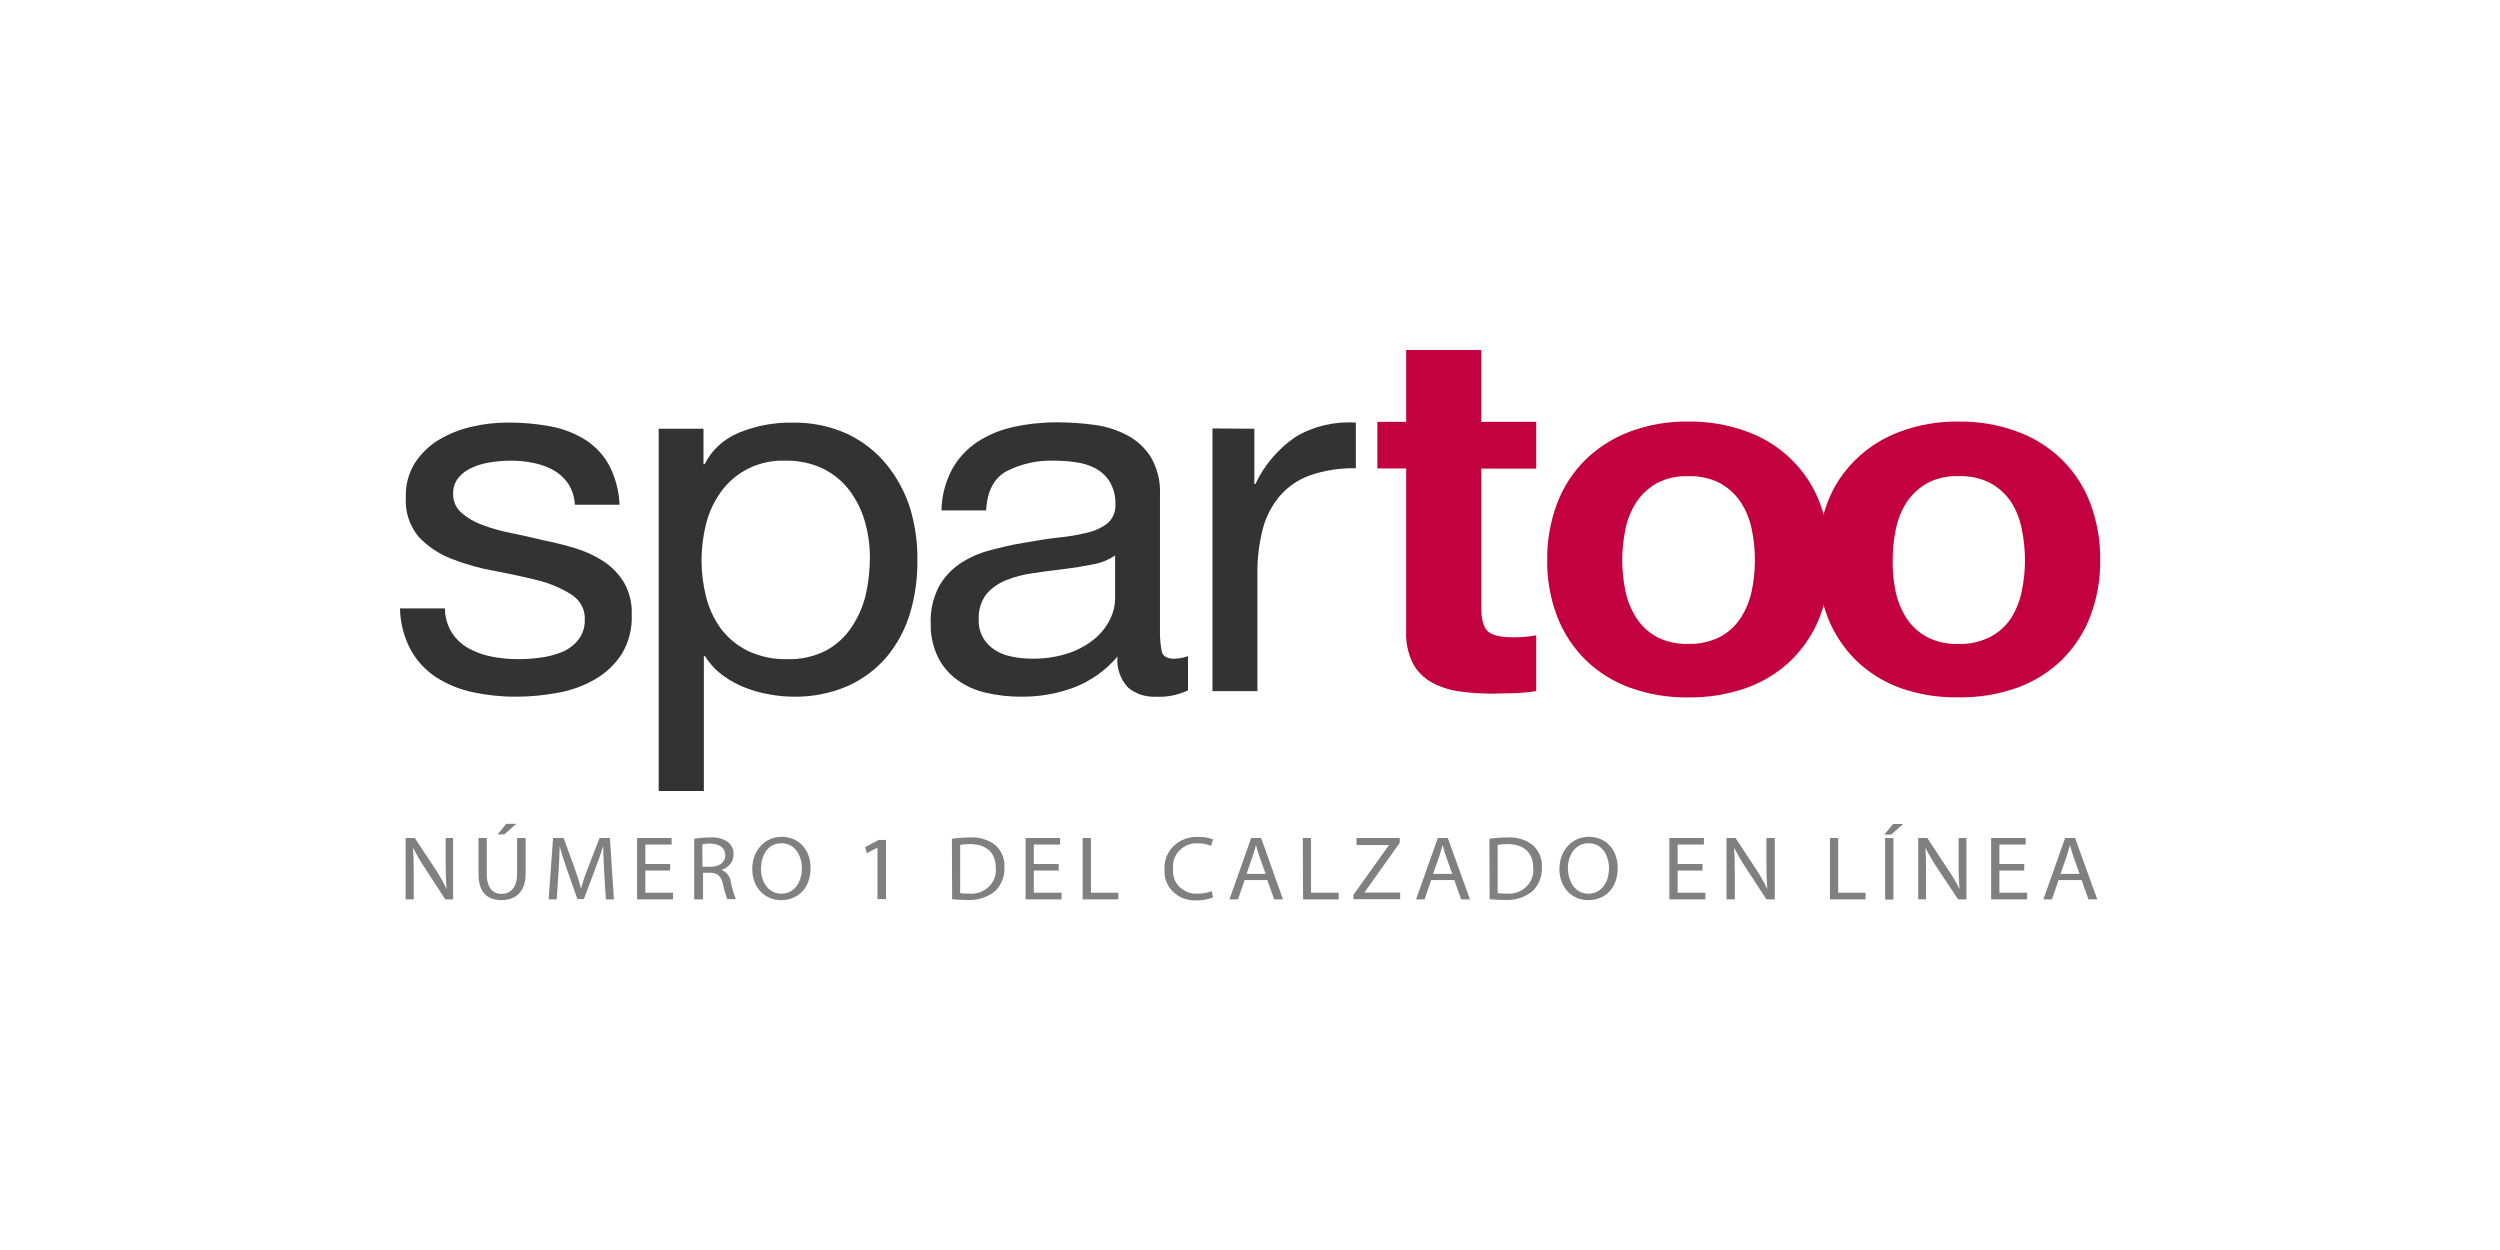 <svg width="100" height="50" viewBox="0 0 100 50" fill="none" xmlns="http://www.w3.org/2000/svg">
<rect width="100" height="50" fill="white"/>
<path d="M16.225 35.975V33.519H16.591L17.413 34.763C17.582 35.019 17.734 35.287 17.866 35.563C17.833 35.237 17.827 34.939 17.827 34.555V33.519H18.123V35.975H17.812L16.999 34.728C16.823 34.465 16.664 34.191 16.523 33.908C16.541 34.22 16.55 34.516 16.55 34.922V35.972L16.225 35.975Z" fill="#808080"/>
<path d="M19.471 33.519V34.973C19.471 35.523 19.725 35.756 20.062 35.756C20.399 35.756 20.683 35.515 20.683 34.973V33.519H21.026V34.939C21.026 35.694 20.612 36.003 20.059 36.003C19.506 36.003 19.14 35.719 19.14 34.953V33.519H19.471ZM20.654 32.951L20.172 33.377H19.9L20.252 32.951H20.654Z" fill="#808080"/>
<path d="M24.169 34.896C24.151 34.552 24.128 34.141 24.13 33.834C24.042 34.118 23.935 34.433 23.805 34.768L23.356 35.961H23.096L22.682 34.791C22.561 34.444 22.457 34.127 22.386 33.834C22.386 34.141 22.36 34.552 22.339 34.922L22.268 35.975H21.946L22.123 33.519H22.546L22.98 34.711C23.087 35.015 23.175 35.279 23.241 35.541C23.319 35.26 23.412 34.983 23.521 34.711L23.983 33.519H24.396L24.556 35.975H24.234L24.169 34.896Z" fill="#808080"/>
<path d="M26.806 34.822H25.813V35.708H26.921V35.975H25.482V33.519H26.865V33.783H25.813V34.561H26.806V34.822Z" fill="#808080"/>
<path d="M27.767 33.55C27.976 33.515 28.188 33.498 28.4 33.499C28.665 33.473 28.93 33.545 29.142 33.7C29.208 33.76 29.26 33.832 29.294 33.913C29.329 33.993 29.346 34.079 29.343 34.166C29.345 34.307 29.299 34.444 29.212 34.558C29.125 34.671 29.002 34.754 28.861 34.794C28.963 34.838 29.051 34.907 29.117 34.994C29.183 35.081 29.224 35.184 29.236 35.291C29.281 35.52 29.347 35.745 29.434 35.964H29.091C29.017 35.773 28.959 35.576 28.92 35.376C28.846 35.049 28.713 34.921 28.417 34.91H28.122V35.975H27.767V33.55ZM28.098 34.669H28.435C28.787 34.669 29.012 34.484 29.012 34.203C29.012 33.922 28.772 33.749 28.42 33.743C28.311 33.739 28.201 33.749 28.095 33.774L28.098 34.669Z" fill="#808080"/>
<path d="M32.423 34.711C32.423 35.563 31.888 36.006 31.241 36.006C30.593 36.006 30.091 35.504 30.091 34.76C30.091 34.016 30.596 33.471 31.273 33.471C31.95 33.471 32.423 33.993 32.423 34.711ZM30.44 34.754C30.44 35.276 30.735 35.748 31.256 35.748C31.776 35.748 32.075 35.285 32.075 34.728C32.075 34.237 31.808 33.729 31.259 33.729C30.709 33.729 30.44 34.223 30.44 34.762V34.754Z" fill="#808080"/>
<path d="M35.099 33.905L34.67 34.126L34.605 33.882L35.147 33.598H35.442V35.966H35.099V33.905Z" fill="#808080"/>
<path d="M38.076 33.55C38.309 33.517 38.544 33.5 38.78 33.499C39.154 33.471 39.525 33.581 39.818 33.806C39.941 33.919 40.036 34.057 40.099 34.209C40.161 34.362 40.188 34.525 40.178 34.689C40.187 34.863 40.159 35.038 40.095 35.202C40.032 35.366 39.934 35.516 39.809 35.643C39.494 35.899 39.088 36.026 38.676 35.998C38.479 35.998 38.282 35.989 38.085 35.969L38.076 33.55ZM38.407 35.725C38.518 35.739 38.63 35.745 38.742 35.742C38.887 35.758 39.035 35.742 39.174 35.697C39.312 35.651 39.438 35.575 39.543 35.477C39.648 35.378 39.728 35.258 39.778 35.126C39.828 34.993 39.847 34.852 39.833 34.711C39.833 34.144 39.492 33.763 38.795 33.763C38.665 33.761 38.535 33.772 38.407 33.794V35.725Z" fill="#808080"/>
<path d="M42.349 34.822H41.352V35.708H42.461V35.975H41.024V33.519H42.405V33.783H41.352V34.561H42.349V34.822Z" fill="#808080"/>
<path d="M43.306 33.519H43.638V35.708H44.731V35.975H43.306V33.519Z" fill="#808080"/>
<path d="M48.522 35.895C48.308 35.98 48.079 36.021 47.848 36.015C47.676 36.024 47.504 35.998 47.344 35.938C47.184 35.879 47.039 35.787 46.919 35.668C46.799 35.55 46.707 35.409 46.649 35.253C46.591 35.098 46.568 34.932 46.582 34.768C46.572 34.596 46.6 34.423 46.664 34.262C46.728 34.1 46.827 33.954 46.955 33.832C47.082 33.711 47.235 33.616 47.403 33.555C47.571 33.494 47.751 33.468 47.93 33.479C48.133 33.47 48.334 33.503 48.522 33.575L48.442 33.834C48.279 33.764 48.103 33.73 47.925 33.732C47.786 33.724 47.648 33.746 47.52 33.795C47.391 33.844 47.275 33.919 47.18 34.016C47.085 34.112 47.013 34.228 46.969 34.354C46.925 34.48 46.91 34.613 46.925 34.745C46.908 34.877 46.922 35.012 46.967 35.138C47.011 35.264 47.084 35.379 47.18 35.475C47.276 35.571 47.394 35.645 47.523 35.691C47.653 35.738 47.792 35.756 47.93 35.745C48.115 35.748 48.299 35.713 48.468 35.643L48.522 35.895Z" fill="#808080"/>
<path d="M49.784 35.203L49.521 35.975H49.178L50.047 33.519H50.446L51.319 35.975H50.967L50.692 35.203H49.784ZM50.624 34.956L50.373 34.246C50.316 34.087 50.278 33.942 50.239 33.8C50.201 33.945 50.16 34.084 50.109 34.243L49.861 34.956H50.624Z" fill="#808080"/>
<path d="M52.111 33.519H52.442V35.708H53.548V35.975H52.123L52.111 33.519Z" fill="#808080"/>
<path d="M54.139 35.79L55.558 33.803H54.26V33.519H55.99V33.712L54.577 35.7H56.008V35.967H54.139V35.79Z" fill="#808080"/>
<path d="M57.249 35.203L56.983 35.975H56.643L57.513 33.519H57.912L58.799 35.975H58.447L58.172 35.203H57.249ZM58.089 34.956L57.838 34.246C57.782 34.087 57.743 33.942 57.705 33.8C57.666 33.945 57.625 34.084 57.575 34.243L57.323 34.956H58.089Z" fill="#808080"/>
<path d="M59.576 33.55C59.809 33.517 60.044 33.499 60.28 33.499C60.653 33.472 61.023 33.581 61.315 33.806C61.438 33.919 61.533 34.057 61.596 34.209C61.658 34.362 61.685 34.525 61.675 34.689C61.684 34.863 61.656 35.038 61.593 35.202C61.53 35.365 61.433 35.516 61.309 35.643C60.994 35.898 60.588 36.026 60.176 35.998C59.979 35.998 59.782 35.989 59.585 35.969L59.576 33.55ZM59.907 35.725C60.018 35.739 60.13 35.745 60.241 35.742C60.387 35.758 60.535 35.743 60.673 35.697C60.812 35.651 60.938 35.575 61.042 35.477C61.146 35.378 61.226 35.258 61.276 35.125C61.326 34.993 61.344 34.852 61.329 34.711C61.329 34.144 60.992 33.763 60.295 33.763C60.165 33.761 60.035 33.772 59.907 33.794V35.725Z" fill="#808080"/>
<path d="M64.709 34.711C64.709 35.563 64.174 36.006 63.526 36.006C62.879 36.006 62.376 35.504 62.376 34.76C62.376 34.016 62.882 33.471 63.559 33.471C64.236 33.471 64.709 33.993 64.709 34.711ZM62.722 34.754C62.722 35.276 63.018 35.748 63.538 35.748C64.058 35.748 64.36 35.285 64.36 34.728C64.36 34.237 64.094 33.729 63.544 33.729C62.994 33.729 62.713 34.223 62.713 34.762L62.722 34.754Z" fill="#808080"/>
<path d="M68.1 34.822H67.106V35.708H68.215V35.975H66.775V33.519H68.156V33.783H67.106V34.561H68.1V34.822Z" fill="#808080"/>
<path d="M69.061 35.975V33.519H69.421L70.24 34.763C70.409 35.02 70.561 35.287 70.696 35.563C70.666 35.237 70.657 34.939 70.657 34.555V33.519H70.991V35.975H70.657L69.844 34.728C69.667 34.465 69.507 34.191 69.365 33.908C69.386 34.22 69.392 34.516 69.392 34.922V35.972L69.061 35.975Z" fill="#808080"/>
<path d="M73.197 33.519H73.528V35.708H74.622V35.975H73.197V33.519Z" fill="#808080"/>
<path d="M76.127 32.959L75.645 33.385H75.37L75.725 32.959H76.127ZM75.737 33.527V35.983H75.405V33.519L75.737 33.527Z" fill="#808080"/>
<path d="M76.73 35.975V33.519H77.091L77.91 34.763C78.087 35.018 78.245 35.286 78.383 35.563C78.353 35.237 78.344 34.939 78.344 34.555V33.519H78.658V35.975H78.323L77.496 34.728C77.319 34.464 77.159 34.19 77.017 33.908C77.037 34.22 77.043 34.516 77.043 34.922V35.972L76.73 35.975Z" fill="#808080"/>
<path d="M80.97 34.822H79.976V35.708H81.082V35.975H79.645V33.519H81.026V33.783H79.976V34.561H80.97V34.822Z" fill="#808080"/>
<path d="M82.344 35.203L82.078 35.975H81.735L82.605 33.519H83.004L83.891 35.975H83.539L83.264 35.203H82.344ZM83.181 34.956L82.933 34.246C82.88 34.1 82.835 33.951 82.8 33.8C82.761 33.945 82.72 34.084 82.67 34.243L82.421 34.956H83.181Z" fill="#808080"/>
<path d="M18.07 25.299C18.233 25.558 18.462 25.775 18.735 25.929C19.023 26.089 19.337 26.202 19.663 26.264C20.015 26.333 20.374 26.367 20.733 26.366C21.03 26.366 21.327 26.345 21.62 26.304C21.914 26.268 22.202 26.194 22.475 26.082C22.729 25.979 22.952 25.814 23.122 25.605C23.304 25.374 23.399 25.091 23.391 24.802C23.404 24.603 23.361 24.405 23.269 24.227C23.177 24.049 23.037 23.898 22.865 23.788C22.459 23.532 22.013 23.34 21.544 23.22C21.001 23.084 20.422 22.958 19.805 22.842C19.211 22.737 18.63 22.574 18.07 22.357C17.565 22.163 17.113 21.861 16.748 21.474C16.377 21.025 16.194 20.46 16.234 19.889C16.214 19.411 16.339 18.938 16.591 18.526C16.831 18.153 17.155 17.836 17.54 17.601C17.945 17.358 18.389 17.179 18.853 17.072C19.326 16.96 19.811 16.903 20.299 16.902C20.874 16.898 21.448 16.949 22.014 17.052C22.505 17.144 22.974 17.323 23.397 17.581C23.802 17.836 24.132 18.186 24.358 18.597C24.617 19.093 24.761 19.636 24.781 20.19H22.995C22.982 19.889 22.889 19.595 22.723 19.338C22.57 19.119 22.368 18.936 22.132 18.802C21.885 18.668 21.617 18.572 21.34 18.518C21.048 18.457 20.751 18.426 20.453 18.427C20.179 18.427 19.906 18.448 19.637 18.489C19.378 18.525 19.126 18.596 18.889 18.702C18.674 18.793 18.485 18.932 18.339 19.108C18.19 19.297 18.114 19.53 18.126 19.767C18.122 19.908 18.151 20.047 18.209 20.176C18.267 20.305 18.354 20.42 18.463 20.514C18.706 20.724 18.989 20.889 19.297 20.999C19.666 21.137 20.047 21.244 20.435 21.32C20.858 21.408 21.283 21.499 21.703 21.604C22.15 21.693 22.592 21.802 23.028 21.934C23.433 22.058 23.818 22.239 24.169 22.47C24.499 22.694 24.773 22.985 24.973 23.322C25.186 23.71 25.288 24.145 25.269 24.583C25.294 25.135 25.156 25.683 24.87 26.162C24.599 26.577 24.231 26.926 23.793 27.178C23.33 27.442 22.822 27.624 22.291 27.715C21.745 27.816 21.189 27.868 20.633 27.868C20.05 27.87 19.469 27.809 18.9 27.686C18.379 27.575 17.884 27.372 17.44 27.087C17.014 26.805 16.666 26.428 16.426 25.988C16.154 25.476 16.008 24.911 16 24.336H17.798C17.797 24.674 17.891 25.007 18.07 25.299Z" fill="#333333"/>
<path d="M28.14 17.149V18.569H28.184C28.47 17.995 28.967 17.543 29.579 17.299C30.24 17.03 30.952 16.896 31.67 16.905C32.433 16.887 33.19 17.039 33.881 17.351C34.49 17.636 35.025 18.049 35.445 18.56C35.874 19.083 36.198 19.678 36.4 20.315C36.608 21.001 36.708 21.713 36.696 22.428C36.703 23.141 36.604 23.851 36.4 24.537C36.21 25.169 35.894 25.759 35.469 26.275C35.046 26.772 34.511 27.171 33.905 27.442C33.217 27.738 32.47 27.884 31.717 27.868C31.419 27.864 31.123 27.837 30.83 27.786C30.493 27.73 30.163 27.642 29.845 27.522C29.517 27.397 29.207 27.23 28.926 27.025C28.634 26.811 28.388 26.546 28.199 26.244H28.154V31.639H26.348V17.149H28.14ZM34.599 20.874C34.474 20.426 34.265 20.003 33.984 19.625C33.709 19.258 33.347 18.958 32.929 18.75C32.46 18.526 31.942 18.415 31.418 18.427C30.913 18.408 30.411 18.512 29.959 18.731C29.508 18.949 29.122 19.275 28.837 19.676C28.56 20.06 28.36 20.491 28.246 20.945C28 21.909 28 22.915 28.246 23.879C28.358 24.334 28.559 24.764 28.837 25.148C29.117 25.518 29.482 25.82 29.904 26.031C30.396 26.265 30.94 26.38 31.489 26.366C32.03 26.384 32.567 26.264 33.044 26.02C33.452 25.798 33.797 25.484 34.05 25.105C34.319 24.708 34.514 24.269 34.626 23.808C34.739 23.314 34.796 22.811 34.795 22.305C34.797 21.822 34.731 21.341 34.599 20.874Z" fill="#333333"/>
<path d="M46.222 27.868C45.815 27.888 45.417 27.753 45.113 27.493C44.961 27.326 44.846 27.131 44.775 26.919C44.703 26.708 44.678 26.485 44.699 26.264C44.242 26.805 43.65 27.228 42.978 27.493C42.301 27.747 41.58 27.874 40.852 27.868C40.383 27.871 39.914 27.819 39.457 27.715C39.04 27.624 38.647 27.451 38.304 27.206C37.971 26.968 37.703 26.655 37.523 26.295C37.318 25.872 37.216 25.41 37.228 24.943C37.208 24.438 37.317 23.936 37.547 23.481C37.746 23.115 38.031 22.799 38.381 22.558C38.74 22.315 39.14 22.133 39.563 22.022C40.01 21.899 40.45 21.797 40.929 21.715C41.408 21.633 41.89 21.55 42.334 21.502C42.733 21.465 43.128 21.397 43.516 21.3C43.812 21.232 44.087 21.1 44.321 20.914C44.422 20.818 44.502 20.703 44.553 20.575C44.604 20.447 44.625 20.31 44.616 20.173C44.628 19.853 44.547 19.537 44.383 19.259C44.244 19.038 44.047 18.856 43.812 18.731C43.568 18.605 43.303 18.524 43.029 18.489C42.745 18.448 42.458 18.427 42.171 18.427C41.51 18.404 40.855 18.548 40.27 18.844C39.762 19.119 39.487 19.643 39.445 20.417H37.66C37.667 19.845 37.812 19.283 38.082 18.773C38.323 18.333 38.672 17.956 39.099 17.674C39.541 17.388 40.036 17.184 40.557 17.075C41.125 16.951 41.707 16.89 42.289 16.893C42.784 16.893 43.278 16.927 43.768 16.993C44.231 17.053 44.679 17.195 45.089 17.41C45.482 17.619 45.81 17.924 46.041 18.293C46.299 18.747 46.422 19.259 46.399 19.776V25.171C46.389 25.47 46.413 25.77 46.473 26.065C46.523 26.252 46.689 26.349 46.97 26.349C47.157 26.343 47.343 26.309 47.52 26.247V27.613C47.118 27.806 46.67 27.895 46.222 27.868ZM43.706 22.578C43.339 22.652 42.955 22.714 42.556 22.763C42.156 22.811 41.748 22.862 41.337 22.924C40.961 22.974 40.592 23.069 40.24 23.209C39.931 23.332 39.657 23.527 39.445 23.776C39.23 24.077 39.126 24.438 39.15 24.801C39.141 25.053 39.203 25.302 39.33 25.523C39.444 25.714 39.603 25.877 39.794 26C40 26.129 40.23 26.218 40.471 26.264C40.731 26.318 40.997 26.346 41.264 26.346C41.782 26.357 42.297 26.278 42.786 26.113C43.166 25.98 43.517 25.78 43.821 25.523C44.072 25.307 44.273 25.044 44.412 24.75C44.532 24.506 44.598 24.24 44.604 23.97V22.218C44.336 22.399 44.029 22.522 43.706 22.578Z" fill="#333333"/>
<path d="M50.174 17.149V19.361H50.216C50.569 18.606 51.123 17.954 51.824 17.473C52.545 17.044 53.388 16.846 54.234 16.905V18.731C53.608 18.716 52.984 18.813 52.395 19.015C51.922 19.186 51.504 19.474 51.183 19.849C50.859 20.24 50.628 20.693 50.506 21.178C50.358 21.767 50.287 22.37 50.296 22.976V27.644H48.498V17.138L50.174 17.149Z" fill="#333333"/>
<path d="M61.448 16.876V18.745H59.251V24.273C59.251 24.762 59.334 25.085 59.505 25.247C59.677 25.409 60.011 25.491 60.519 25.491C60.688 25.491 60.85 25.491 61.004 25.472C61.153 25.46 61.301 25.44 61.448 25.412V27.644C61.168 27.688 60.886 27.716 60.602 27.726C60.306 27.726 59.99 27.746 59.694 27.746C59.252 27.747 58.81 27.717 58.373 27.655C57.987 27.603 57.614 27.483 57.273 27.3C56.955 27.122 56.694 26.861 56.522 26.548C56.322 26.15 56.228 25.711 56.247 25.27V18.739H55.094V16.876H56.247V14H59.251V16.876H61.448Z" fill="#C30040"/>
<path d="M62.29 20.122C62.537 19.468 62.926 18.873 63.431 18.376C63.936 17.889 64.54 17.509 65.205 17.26C65.948 16.986 66.737 16.851 67.532 16.862C68.33 16.852 69.122 16.987 69.868 17.26C70.543 17.504 71.154 17.887 71.659 18.381C72.165 18.876 72.552 19.47 72.795 20.122C73.07 20.85 73.207 21.619 73.197 22.393C73.209 23.168 73.073 23.938 72.795 24.665C72.546 25.315 72.157 25.907 71.654 26.403C71.152 26.889 70.547 27.266 69.88 27.508C69.129 27.776 68.333 27.908 67.532 27.896C66.738 27.908 65.949 27.777 65.205 27.51C64.539 27.268 63.934 26.892 63.431 26.406C62.928 25.91 62.539 25.318 62.29 24.668C62.013 23.941 61.876 23.171 61.888 22.396C61.878 21.621 62.014 20.851 62.29 20.122ZM65.016 23.637C65.094 24.018 65.241 24.382 65.451 24.713C65.651 25.027 65.929 25.288 66.261 25.472C66.65 25.673 67.088 25.771 67.529 25.756C67.975 25.77 68.416 25.672 68.809 25.472C69.146 25.289 69.429 25.027 69.631 24.711C69.843 24.381 69.991 24.017 70.069 23.637C70.155 23.233 70.197 22.821 70.196 22.408C70.197 21.992 70.154 21.577 70.069 21.17C69.994 20.788 69.847 20.423 69.634 20.093C69.427 19.781 69.145 19.52 68.812 19.332C68.42 19.129 67.978 19.031 67.532 19.049C67.09 19.03 66.651 19.128 66.264 19.332C65.935 19.522 65.656 19.782 65.451 20.093C65.239 20.424 65.092 20.789 65.016 21.17C64.932 21.578 64.89 21.992 64.889 22.408C64.889 22.821 64.932 23.232 65.016 23.637Z" fill="#C30040"/>
<path d="M73.09 20.122C73.334 19.47 73.722 18.877 74.227 18.383C74.732 17.888 75.343 17.505 76.017 17.26C76.76 16.986 77.549 16.851 78.344 16.862C79.142 16.852 79.934 16.987 80.68 17.26C81.355 17.504 81.966 17.887 82.471 18.381C82.977 18.876 83.364 19.47 83.607 20.122C83.881 20.85 84.017 21.619 84.009 22.393C84.019 23.168 83.883 23.938 83.607 24.665C83.358 25.315 82.969 25.907 82.466 26.403C81.964 26.889 81.359 27.266 80.692 27.508C79.945 27.774 79.153 27.904 78.356 27.894C77.559 27.911 76.766 27.785 76.017 27.522C75.35 27.28 74.746 26.903 74.243 26.417C73.742 25.92 73.353 25.328 73.102 24.679C72.827 23.952 72.692 23.182 72.703 22.408C72.688 21.63 72.82 20.855 73.09 20.122ZM75.819 23.637C75.896 24.017 76.042 24.382 76.251 24.713C76.452 25.029 76.733 25.29 77.067 25.474C77.456 25.676 77.894 25.774 78.335 25.758C78.78 25.773 79.22 25.675 79.612 25.474C79.957 25.294 80.246 25.031 80.452 24.711C80.656 24.379 80.798 24.016 80.872 23.637C80.956 23.232 80.999 22.821 80.999 22.408C80.998 21.992 80.956 21.578 80.872 21.17C80.801 20.789 80.659 20.423 80.452 20.091C80.245 19.777 79.962 19.516 79.627 19.33C79.236 19.127 78.795 19.028 78.35 19.046C77.908 19.027 77.469 19.125 77.082 19.33C76.752 19.519 76.472 19.779 76.266 20.091C76.055 20.421 75.909 20.786 75.834 21.167C75.749 21.574 75.706 21.989 75.707 22.405C75.701 22.818 75.738 23.231 75.819 23.637Z" fill="#C30040"/>
</svg>
